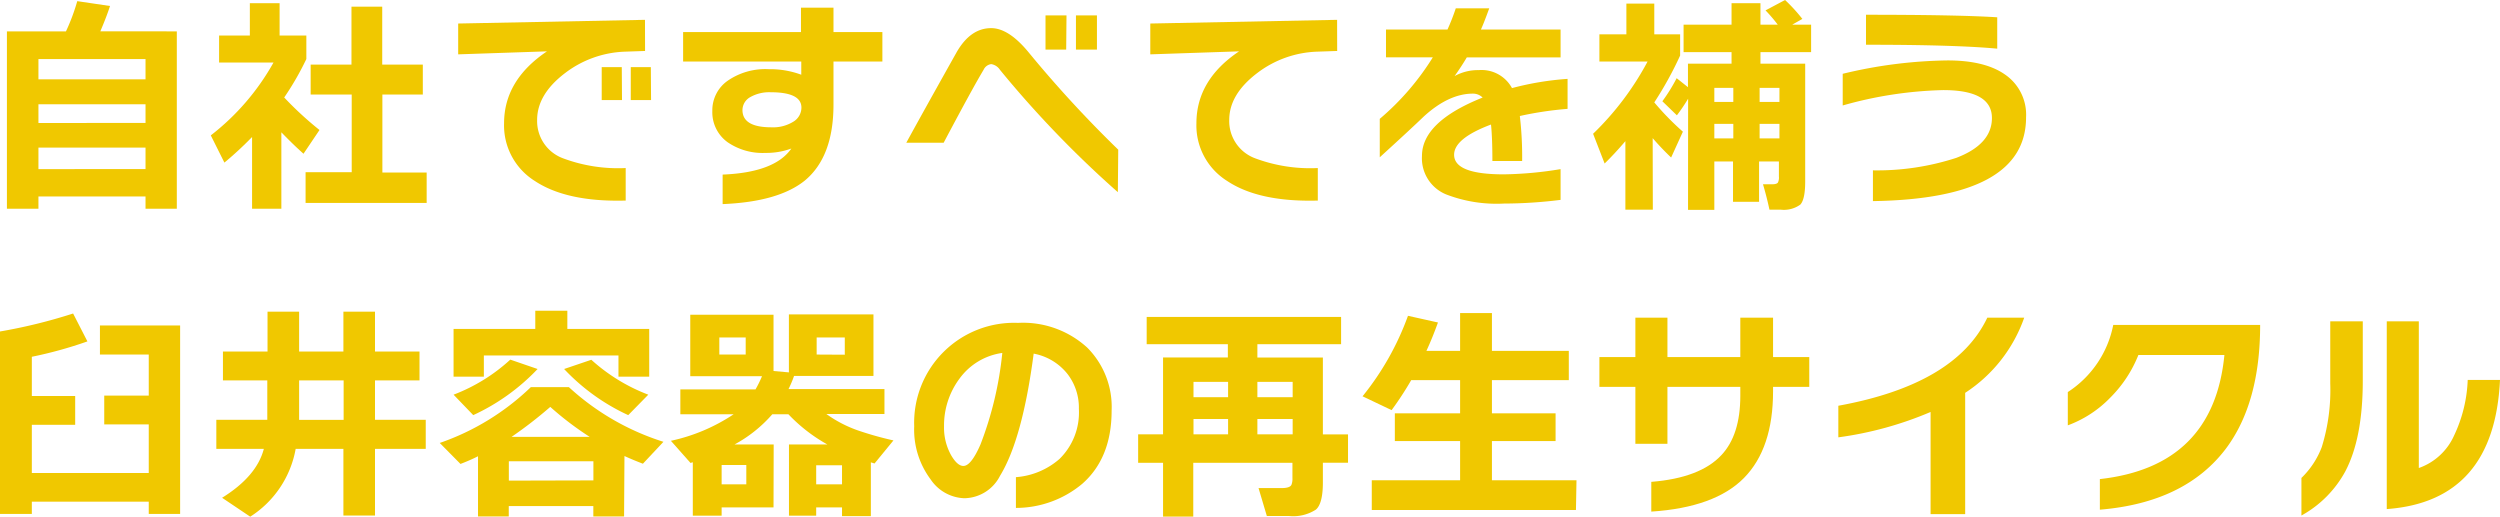 <svg xmlns="http://www.w3.org/2000/svg" viewBox="0 0 325.2 67.21"><defs><style>.cls-1{fill:#f0c800;}</style></defs><title>title_busi_22</title><g id="Layer_2" data-name="Layer 2"><g id="TOPデータ"><path class="cls-1" d="M23,27.15H18.93V25.56H5v1.59H.9V4.08H8.58A25.89,25.89,0,0,0,10.05.15l4.26.63q-.42,1.32-1.26,3.3H23ZM18.93,10.32V7.68H5v2.64Zm0,5.67V13.56H5V16Zm0,6V19.2H5V22Z"/><path class="cls-1" d="M36.6,27.15H32.79V17.82a44.59,44.59,0,0,1-3.6,3.33l-1.77-3.54a31.18,31.18,0,0,0,8.16-9.48H28.5V4.62h4V.42h3.87v4.2h3.48V7.68a37.44,37.44,0,0,1-2.88,5,44.33,44.33,0,0,0,4.59,4.23L39.48,20q-1.38-1.23-2.88-2.79Zm18.9-.75H39.75v-4h6V12.3H40.41V8.4h5.31V.87h4V8.4H55v3.9H49.74V22.44H55.5Z"/><path class="cls-1" d="M83.91,6.63l-2.61.09a13.59,13.59,0,0,0-7.8,2.79q-3.63,2.76-3.63,6.09a5.16,5.16,0,0,0,3.39,5,20.49,20.49,0,0,0,8.13,1.26v4.23q-7.65.21-11.82-2.55a8.52,8.52,0,0,1-4-7.5q0-5.61,5.58-9.36l-11.55.39V3.06l24.3-.48Zm-3,6.39H78.27V8.73h2.61Zm3.78,0H82.05V8.73h2.61Z"/><path class="cls-1" d="M114.78,8h-6.36v5.61q0,6.78-3.72,9.87Q101.28,26.25,94,26.55V22.71q6.78-.27,8.94-3.39a9.4,9.4,0,0,1-3.36.57,8.06,8.06,0,0,1-4.92-1.38,4.8,4.8,0,0,1-2-4.08,4.69,4.69,0,0,1,2-3.93A8.61,8.61,0,0,1,100,9a11.65,11.65,0,0,1,4.23.72V8H88.86V4.17h15.33V1h4.23V4.17h6.36ZM104.25,14q0-2-4-2a5,5,0,0,0-2.67.64,1.94,1.94,0,0,0-1,1.67q0,2.25,3.75,2.25a5,5,0,0,0,2.85-.72A2.15,2.15,0,0,0,104.25,14Z"/><path class="cls-1" d="M145.41,25A137,137,0,0,1,130.08,9.09a1.68,1.68,0,0,0-1.14-.75,1.27,1.27,0,0,0-1,.75q-1.44,2.4-5.19,9.48h-4.86q2.13-3.9,6.54-11.76,1.8-3.15,4.5-3.15,2.25,0,4.8,3.06a153.07,153.07,0,0,0,11.73,12.75ZM138.69,6.45H136V2h2.73Zm4,0h-2.73V2h2.73Z"/><path class="cls-1" d="M173.94,6.63l-2.61.09a13.59,13.59,0,0,0-7.8,2.79q-3.63,2.76-3.63,6.09a5.16,5.16,0,0,0,3.39,5,20.49,20.49,0,0,0,8.13,1.26v4.23q-7.65.21-11.79-2.55a8.52,8.52,0,0,1-4-7.5q0-5.64,5.55-9.36l-11.55.39V3.06l24.3-.48Z"/><path class="cls-1" d="M203.91,14.16a45.4,45.4,0,0,0-6.21.93,45.54,45.54,0,0,1,.3,5.85h-3.87q0-3-.18-4.74-4.8,1.8-4.8,3.93,0,2.55,6.45,2.55A48.56,48.56,0,0,0,203,22v4a60.54,60.54,0,0,1-7.38.48,18.23,18.23,0,0,1-7.53-1.2,5.08,5.08,0,0,1-3.12-5q0-4.44,7.89-7.59a1.78,1.78,0,0,0-1.26-.51q-3.15,0-6.42,3-1.68,1.62-5.7,5.28v-5a33.89,33.89,0,0,0,6.9-8h-6.09V3.84h8a28.59,28.59,0,0,0,1.08-2.76h4.35q-.66,1.83-1.08,2.76H203V7.47H190.8q-.69,1.17-1.59,2.43a6.29,6.29,0,0,1,3.15-.78,4.5,4.5,0,0,1,4.32,2.34,38.16,38.16,0,0,1,7.23-1.2Z"/><path class="cls-1" d="M215,27.27h-3.57V18.36q-1.35,1.59-2.7,2.91l-1.5-3.87A37.66,37.66,0,0,0,214.32,8h-6.27V4.47h3.51v-4h3.63V4.47h3.36V7.23a46.43,46.43,0,0,1-3.36,6.09,35.29,35.29,0,0,0,3.72,3.81l-1.53,3.36q-1.26-1.2-2.4-2.52Zm4.59-14.43A23.13,23.13,0,0,1,218.13,15l-1.89-1.83a22.32,22.32,0,0,0,1.86-3l1.47,1.17V8.28h5.67V6.78H219V3.21h6.24V.42H229V3.21h2.25a19.58,19.58,0,0,0-1.59-1.86L232.2,0a21.81,21.81,0,0,1,2.25,2.46l-1.32.75h2.46V6.78H229v1.5h5.82V23.61q0,2.31-.63,3a3.64,3.64,0,0,1-2.58.66h-1.44q-.36-1.68-.84-3.3h1.2q.6,0,.75-.24a1.52,1.52,0,0,0,.12-.78V21h-2.58v5.25h-3.39V21H223v6.3h-3.42Zm5.88.42V11.43H223v1.83Zm0,4.74V16.11H223V18Zm6-4.74V11.43h-2.58v1.83Zm0,4.74V16.11h-2.58V18Z"/><path class="cls-1" d="M263.55,15.27q0,10.59-19.92,10.89v-4a33.31,33.31,0,0,0,10.83-1.62q4.65-1.77,4.65-5.19,0-3.63-6.33-3.63a52,52,0,0,0-13.08,2V9.6a60.87,60.87,0,0,1,13.65-1.74q4.8,0,7.41,1.8A6.33,6.33,0,0,1,263.55,15.27ZM259.8,6.33q-5.43-.51-17.07-.51V1.92q11.94,0,17.07.33Z"/><path class="cls-1" d="M23.43,66.85H19.35V65.26H4.14v1.59H0V43.12a69,69,0,0,0,9.51-2.34l1.86,3.63a54,54,0,0,1-7.23,2v5.1H9.78v3.75H4.14v6.27H19.35V55.21H13.56V51.46h5.79V46.12H13V42.34H23.43Z"/><path class="cls-1" d="M38.46,58.39a13.21,13.21,0,0,1-5.91,8.82l-3.66-2.46q4.5-2.79,5.43-6.36H28.14V54.61h6.63q0-1,0-1.56V49.48H29V45.73H34.8V40.54h4.11v5.19h5.76V40.54h4.11v5.19h5.79v3.75H48.78v5.13h6.6v3.78h-6.6v8.67H44.67V58.39Zm.45-5q0,.39,0,1.23h5.79V49.48H38.91Z"/><path class="cls-1" d="M81.18,67.18h-4V65.83h-11v1.35h-4V59.35q-1,.51-2.28,1l-2.7-2.73a32.23,32.23,0,0,0,11.85-7.26H74a32.71,32.71,0,0,0,12.3,7.11l-2.67,2.85q-1.26-.48-2.4-1ZM84.45,49h-4V46.24H62.94V49H59V42.79H69.63V40.42H73.8v2.37H84.45ZM69.93,48a27.19,27.19,0,0,1-8.37,6L59,51.34a23,23,0,0,0,7.38-4.56Zm7.26,14.49V60h-11v2.52ZM66.54,56.83H76.71a40.68,40.68,0,0,1-5.13-3.9A55.69,55.69,0,0,1,66.54,56.83Zm17.79-5.49L81.72,54a26.87,26.87,0,0,1-8.34-6l3.54-1.2A23.45,23.45,0,0,0,84.33,51.34Z"/><path class="cls-1" d="M100.62,66H93.87v1.08H90.12V60.13l-.3.09-2.55-2.88a23.67,23.67,0,0,0,8.16-3.45H88.5V50.65h9.78a15.13,15.13,0,0,0,.84-1.71H89.79v-8h10.83v7.32l2,.18V40.9h11v8H103.29a14.1,14.1,0,0,1-.72,1.71h12.48v3.24h-7.56A16.13,16.13,0,0,0,111.63,56a43.86,43.86,0,0,0,4.59,1.29l-2.46,3-.48-.15v7h-3.75V66h-3.36v1.08h-3.54V57.82h5a21.14,21.14,0,0,1-5.07-3.93h-2.1a17.69,17.69,0,0,1-4.92,3.93h5.1ZM97,46.12V43.9H93.57v2.22ZM97.08,63V60.49H93.87V63Zm12.45,0V60.52h-3.36V63Zm.36-16.86V43.9h-3.66v2.22Z"/><path class="cls-1" d="M144.6,53.41q0,6.18-3.84,9.54a13.46,13.46,0,0,1-8.61,3.12v-4a9.72,9.72,0,0,0,5.67-2.37,8.45,8.45,0,0,0,2.52-6.51,7.16,7.16,0,0,0-1.47-4.53A7.32,7.32,0,0,0,134.46,46Q133,57.13,130.08,61.9a5.29,5.29,0,0,1-4.65,2.91,5.51,5.51,0,0,1-4.38-2.46,10.8,10.8,0,0,1-2.13-6.9A13,13,0,0,1,132.42,42a12.38,12.38,0,0,1,9,3.21A10.91,10.91,0,0,1,144.6,53.41Zm-14.22-7.5a8.29,8.29,0,0,0-5.58,3.36,10.2,10.2,0,0,0-2,6.18,7.36,7.36,0,0,0,.93,3.78q.81,1.38,1.59,1.38,1,0,2.22-2.79A45.62,45.62,0,0,0,130.38,45.91Z"/><path class="cls-1" d="M175.35,60.19h-3.27v2.58c0,1.8-.3,3-.91,3.52a5.41,5.41,0,0,1-3.5.83h-2.88l-1.08-3.63h3q1.11,0,1.29-.45a2.06,2.06,0,0,0,.12-.84v-2h-12.9v7h-3.93v-7h-3.24V56.5h3.24v-10h8.43V44.77H149.16V41.23h25.29v3.54H163.56v1.74h8.52v10h3.27Zm-15.6-8.52v-2h-4.5v2Zm0,4.83v-2h-4.5v2Zm8.4-4.83v-2h-4.59v2Zm0,4.83v-2h-4.59v2Z"/><path class="cls-1" d="M205,66.34H178.44V62.47h11.49v-5.1h-8.49v-3.6h8.49V49.45h-6.36a42.56,42.56,0,0,1-2.55,3.9l-3.78-1.8a36.12,36.12,0,0,0,5.91-10.47l3.9.87q-.72,2-1.5,3.69h4.38V40.72h4.14v4.92h10v3.81h-10v4.32h8.28v3.6h-8.28v5.1h11Z"/><path class="cls-1" d="M235.35,50.32h-4.71v.57q0,7.44-3.78,11.28T214.8,66.55V62.68q6.36-.51,9.12-3.48,2.46-2.61,2.46-7.71V50.32H216.9v7.41h-4.17V50.32h-4.68V46.45h4.68V41.32h4.17v5.13h9.48V41.32h4.26v5.13h4.71Z"/><path class="cls-1" d="M263.31,41.32a19.23,19.23,0,0,1-7.68,9.78V66.88h-4.5V53.59a46.28,46.28,0,0,1-12,3.3V52.78Q254.4,50,258.51,41.32Z"/><path class="cls-1" d="M289.59,58.3q-5.31,7.08-16.44,8V62.32q14.79-1.65,16.2-16.14H278.16a16.37,16.37,0,0,1-3.66,5.55,14.82,14.82,0,0,1-5.52,3.6V51a13.49,13.49,0,0,0,5.91-8.73H294Q294,52.36,289.59,58.3Z"/><path class="cls-1" d="M307.35,49.54q0,7.47-2.28,11.79a14.39,14.39,0,0,1-5.7,5.73V62.17a11,11,0,0,0,2.64-4,25,25,0,0,0,1.11-8.28V41.8h4.23Zm17.85-.12q-.75,15.78-14.73,16.8V41.8h4.17V60.88a7.88,7.88,0,0,0,4.59-4.23A18.38,18.38,0,0,0,321,49.42Z"/></g></g></svg>